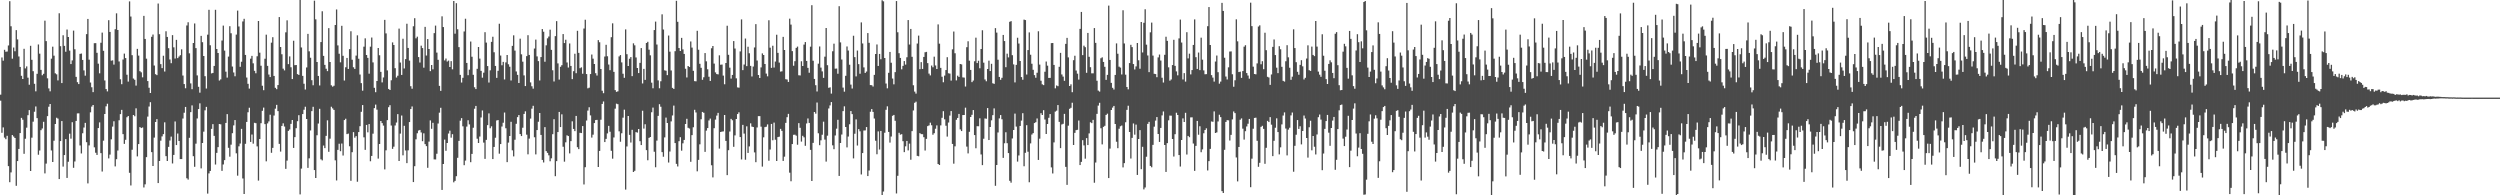 <?xml version="1.0" encoding="UTF-8"?>
<svg xmlns="http://www.w3.org/2000/svg" width="1920" height="150">
  <path d="M0 72.719h1v4.574H0zM1 44.146h1v57.820H1zM2 46.592h1v51.275H2zM3 38.257h1v67.443H3zM4 39.732h1v67.175H4zM5 39.570h1v64.746H5zM6 34.916h1v92.688H6zM7 0.927h1v138.987H7zM8 20.194h1v112.189H8zM9 45.075h1v58.647H9zM10 36.496h1v68.377H10zM11 39.361h1v66.643H11zM12 23.138h1v119.569H12zM13 30.264h1v93.437H13zM14 43.378h1v71.026H14zM15 51.428h1v50.764H15zM16 58.214h1v32.315H16zM17 60.686h1v31.260H17zM18 37.463h1v80.664H18zM19 52.511h1v54.052H19zM20 50.979h1v47.091H20zM21 59.668h1v28.787H21zM22 65.078h1v19.518H22zM23 35.172h1v96.141H23zM24 45.932h1v59.803H24zM25 54.665h1v38.764H25zM26 64.373h1v21.462H26zM27 70.167h1v11.596H27zM28 56.674h1v34.032H28zM29 34.155h1v84.705H29zM30 41.234h1v74.398H30zM31 53.644h1v46.363H31zM32 57.813h1v40.853H32zM33 56.704h1v36.821H33zM34 15.852h1v117.298H34zM35 31.600h1v94.029H35zM36 60.183h1v28.998H36zM37 67.888h1v14.097H37zM38 70.135h1v9.716H38zM39 45.071h1v70.464H39zM40 35.851h1v88.558H40zM41 42.759h1v65.327H41zM42 56.306h1v38.914H42zM43 57.079h1v33.354H43zM44 61.748h1v29.325H44zM45 10.207h1v127.339H45zM46 35.485h1v72.860H46zM47 63.777h1v29.212H47zM48 27.104h1v100.858H48zM49 35.231h1v83.860H49zM50 39.724h1v67.118H50zM51 22.659h1v113.977H51zM52 28.392h1v95.841H52zM53 38.849h1v63.811H53zM54 49.179h1v57.317H54zM55 46.364h1v47.510H55zM56 23.488h1v105.385H56zM57 37.854h1v86.144H57zM58 59.017h1v33.855H58zM59 63.106h1v24.010H59zM60 64.567h1v22.467H60zM61 41.375h1v70.344H61zM62 41.122h1v76.732H62zM63 46.027h1v56.304H63zM64 54.091h1v43.842H64zM65 58.131h1v36.214H65zM66 26.215h1v82.986H66zM67 14.545h1v126.293H67zM68 45.850h1v65.821H68zM69 63.384h1v22.877H69zM70 67.031h1v14.827H70zM71 70.781h1v9.878H71zM72 33.181h1v79.979H72zM73 33.101h1v84.203H73zM74 40.551h1v78.432H74zM75 48.895h1v49.481H75zM76 56.341h1v37.669H76zM77 32.798h1v84.797H77zM78 25.044h1v106.683H78zM79 39.032h1v69.005H79zM80 61.799h1v25.754H80zM81 68.387h1v13.288H81zM82 70.203h1v9.488H82zM83 15.534h1v106.135H83zM84 24.530h1v94.209H84zM85 46.607h1v60.383H85zM86 46.356h1v50.878H86zM87 49.612h1v43.536H87zM88 22.415h1v105.359H88zM89 10.221h1v112.062H89zM90 23.054h1v92.539H90zM91 47.223h1v45.149H91zM92 60.859h1v26.815H92zM93 64.645h1v19.735H93zM94 45.708h1v57.306H94zM95 41.183h1v69.319H95zM96 44.572h1v62.786H96zM97 57.381h1v32.682H97zM98 62.653h1v26.431H98zM99 1.087h1v131.609H99zM100 12.707h1v129.729H100zM101 42.395h1v72.606H101zM102 60.307h1v28.016H102zM103 61.266h1v28.024H103zM104 65.737h1v17.449H104zM105 37.534h1v82.598H105zM106 42.720h1v67.916H106zM107 54.665h1v42.933H107zM108 55.547h1v42.807H108zM109 59.380h1v38.530H109zM110 12.187h1v131.785H110zM111 29.906h1v111.657H111zM112 45.073h1v75.606H112zM113 62.283h1v27.289H113zM114 67.360h1v14.433H114zM115 71.401h1v7.075H115zM116 28.243h1v88.586H116zM117 26.529h1v100.946H117zM118 50.310h1v55.364H118zM119 56.988h1v36.715H119zM120 57.716h1v33.801H120zM121 2.728h1v137.876H121zM122 26.267h1v97.380H122zM123 49.240h1v58.775H123zM124 52.328h1v52.411H124zM125 42.783h1v60.221H125zM126 54.921h1v39.049H126zM127 23.993h1v95.928H127zM128 28.368h1v95.300H128zM129 37.009h1v75.781H129zM130 45.676h1v62.260H130zM131 48.543h1v56.364H131zM132 26.990h1v98.565H132zM133 36.363h1v82.610H133zM134 44.979h1v48.298H134zM135 30.609h1v80.807H135zM136 44.661h1v57.917H136zM137 43.428h1v64.864H137zM138 42.402h1v79.778H138zM139 37.906h1v84.260H139zM140 57.991h1v33.066H140zM141 64.579h1v21.979H141zM142 67.779h1v14.362H142zM143 19.565h1v117.350H143zM144 17.080h1v120.854H144zM145 40.966h1v64.856H145zM146 64.073h1v22.068H146zM147 68.518h1v12.415H147zM148 33.035h1v86.905H148zM149 18.039h1v110.060H149zM150 36.974h1v73.351H150zM151 57.886h1v33.091H151zM152 66.667h1v17.112H152zM153 71.167h1v8.169H153zM154 27.526h1v101.821H154zM155 32.392h1v77.419H155zM156 42.986h1v58.157H156zM157 58.537h1v26.191H157zM158 68.016h1v14.055H158zM159 26.620h1v122.074H159zM160 7.548h1v125.613H160zM161 34.777h1v96.511H161zM162 56.390h1v42.580H162zM163 56.016h1v39.321H163zM164 50.649h1v53.699H164zM165 7.528h1v118.818H165zM166 37.629h1v79.774H166zM167 40.704h1v72.291H167zM168 61.854h1v33.378H168zM169 60.956h1v34.529H169zM170 31.115h1v100.093H170zM171 19.664h1v106.660H171zM172 38.870h1v84.087H172zM173 55.064h1v39.334H173zM174 59.615h1v28.016H174zM175 43.464h1v70.022H175zM176 20.140h1v100.182H176zM177 25.556h1v85.530H177zM178 51.091h1v51.190H178zM179 55.673h1v40.617H179zM180 58.564h1v33.666H180zM181 26.582h1v91.177H181zM182 8.164h1v126.734H182zM183 20.301h1v92.095H183zM184 51.292h1v58.917H184zM185 47.410h1v51.576H185zM186 16.500h1v120.570H186zM187 14.459h1v134.537H187zM188 42.188h1v68.274H188zM189 59.555h1v34.089H189zM190 64.351h1v21.877H190zM191 68.048h1v14.677H191zM192 45.047h1v63.941H192zM193 42.888h1v60.443H193zM194 48.647h1v61.670H194zM195 54.355h1v39.940H195zM196 56.269h1v38.344H196zM197 43.193h1v69.237H197zM198 16.148h1v122.567H198zM199 40.462h1v66.280H199zM200 50.460h1v44.170H200zM201 65.848h1v19.243H201zM202 69.288h1v13.354H202zM203 45.109h1v50.215H203zM204 26.607h1v97.297H204zM205 50.588h1v44.159H205zM206 57.240h1v36.015H206zM207 59.189h1v28.908H207zM208 32.765h1v84.596H208zM209 28.544h1v84.994H209zM210 58.324h1v30.412H210zM211 67.429h1v16.040H211zM212 68.517h1v12.036H212zM213 65.328h1v20.008H213zM214 13.084h1v97.385H214zM215 36.117h1v80.298H215zM216 41.684h1v55.009H216zM217 52.751h1v41.952H217zM218 54.063h1v43.129H218zM219 24.852h1v104.861H219zM220 15.600h1v107.726H220zM221 49.230h1v51.261H221zM222 43.338h1v56.099H222zM223 51.672h1v43.454H223zM224 60.747h1v31.433H224zM225 31.292h1v82.329H225zM226 50.088h1v55.242H226zM227 49.944h1v48.525H227zM228 56.945h1v36.118H228zM229 57.567h1v30.927H229zM230 -1.314h1v150.614H230zM231 36.459h1v93.040H231zM232 58.275h1v29.351H232zM233 64.296h1v19.960H233zM234 68.782h1v13.166H234zM235 51.828h1v39.585H235zM236 26.018h1v102.909H236zM237 39.447h1v82.161H237zM238 44.345h1v55.832H238zM239 61.604h1v23.734H239zM240 65.480h1v16.545H240zM241 0.528h1v130.106H241zM242 14.868h1v121.831H242zM243 47.633h1v56.235H243zM244 58.326h1v36.557H244zM245 65.654h1v17.880H245zM246 32.330h1v90.038H246zM247 8.638h1v114.553H247zM248 42.887h1v68.902H248zM249 49.793h1v63.952H249zM250 52.807h1v51.551H250zM251 54.624h1v37.804H251zM252 21.591h1v94.970H252zM253 47.625h1v58.881H253zM254 65.513h1v16.474H254zM255 66.575h1v16.670H255zM256 65.865h1v18.578H256zM257 19.208h1v103.910H257zM258 7.289h1v131.317H258zM259 34.859h1v80.231H259zM260 41.251h1v69.162H260zM261 47.882h1v68.246H261zM262 19.792h1v90.460H262zM263 42.853h1v76.596H263zM264 61.837h1v30.371H264zM265 51.638h1v39.552H265zM266 44.516h1v58.490H266zM267 52.939h1v49.665H267zM268 37.715h1v74.606H268zM269 24.014h1v114.848H269zM270 45.887h1v70.986H270zM271 51.662h1v49.835H271zM272 52.954h1v52.799H272zM273 42.707h1v61.820H273zM274 27.127h1v112.455H274zM275 45.104h1v56.327H275zM276 57.250h1v39.679H276zM277 63.846h1v22.011H277zM278 69.648h1v11.057H278zM279 35.839h1v69.616H279zM280 29.416h1v85.674H280zM281 42.233h1v53.736H281zM282 44.426h1v57.205H282zM283 56.586h1v38.700H283zM284 35.865h1v87.970H284zM285 28.822h1v90.921H285zM286 47.919h1v54.715H286zM287 67.406h1v15.648H287zM288 70.820h1v9.521H288zM289 62.228h1v22.012H289zM290 36.880h1v84.950H290zM291 42.457h1v68.152H291zM292 55.213h1v37.703H292zM293 63.305h1v31.245H293zM294 59.501h1v36.980H294zM295 15.247h1v114.871H295zM296 25.629h1v89.809H296zM297 54.064h1v38.205H297zM298 68.317h1v13.997H298zM299 69.104h1v11.682H299zM300 61.643h1v34.765H300zM301 32.575h1v81.744H301zM302 34.554h1v78.079H302zM303 52.359h1v43.993H303zM304 59.547h1v34.571H304zM305 58.150h1v29.513H305zM306 21.972h1v101.687H306zM307 48.005h1v54.583H307zM308 57.535h1v31.208H308zM309 29.738h1v89.540H309zM310 52.574h1v44.057H310zM311 45.405h1v70.170H311zM312 18.217h1v107.058H312zM313 36.793h1v78.687H313zM314 46.536h1v47.195H314zM315 66.210h1v17.562H315zM316 68.148h1v13.635H316zM317 20.196h1v119.619H317zM318 13.990h1v113.637H318zM319 29.420h1v77.606H319zM320 28.184h1v74.187H320zM321 43.845h1v56.396H321zM322 48.041h1v51.738H322zM323 35.094h1v66.654H323zM324 36.895h1v71.527H324zM325 51.957h1v50.461H325zM326 20.630h1v90.071H326zM327 42.631h1v69.580H327zM328 30.016h1v98.862H328zM329 37.656h1v71.087H329zM330 54.648h1v37.823H330zM331 49.939h1v49.005H331zM332 53.249h1v41.079H332zM333 25.455h1v96.943H333zM334 19.640h1v102.836H334zM335 40.420h1v77.644H335zM336 45.920h1v48.956H336zM337 65.933h1v20.610H337zM338 69.808h1v12.958H338zM339 12.518h1v133.329H339zM340 20.803h1v105.147H340zM341 46.403h1v60.788H341zM342 44.972h1v70.850H342zM343 47.240h1v62.604H343zM344 46.550h1v56.013H344zM345 51.468h1v48.875H345zM346 46.967h1v58.740H346zM347 53.229h1v49.822H347zM348 0.789h1v139.222H348zM349 25.850h1v113.055H349zM350 2.440h1v132.895H350zM351 22.454h1v98.756H351zM352 36.197h1v71.983H352zM353 57.502h1v35.195H353zM354 63.410h1v27.339H354zM355 59.727h1v37.310H355zM356 24.160h1v102.722H356zM357 14.368h1v108.960H357zM358 48.308h1v48.937H358zM359 57.771h1v34.597H359zM360 53.521h1v42.007H360zM361 31.908h1v92.660H361zM362 43.568h1v74.627H362zM363 57.433h1v40.643H363zM364 67.033h1v16.460H364zM365 68.379h1v12.961H365zM366 52.832h1v53.702H366zM367 36.088h1v73.727H367zM368 45.026h1v59.838H368zM369 54.427h1v35.777H369zM370 59.661h1v25.159H370zM371 55.787h1v53.732H371zM372 24.715h1v97.282H372zM373 32.723h1v74.674H373zM374 50.759h1v45.342H374zM375 63.410h1v23.674H375zM376 54.023h1v44.500H376zM377 32.175h1v64.836H377zM378 28.187h1v93.951H378zM379 40.135h1v72.712H379zM380 50.629h1v55.176H380zM381 59.791h1v32.708H381zM382 54.381h1v37.831H382zM383 18.234h1v99.764H383zM384 42.624h1v68.002H384zM385 50.147h1v47.037H385zM386 47.515h1v46.751H386zM387 61.039h1v25.394H387zM388 47.907h1v50.597H388zM389 42.248h1v82.291H389zM390 49.349h1v60.171H390zM391 51.253h1v53.175H391zM392 61.786h1v31.781H392zM393 35.231h1v80.210H393zM394 27.156h1v92.961H394zM395 38.873h1v68.462H395zM396 54.869h1v40.199H396zM397 57.479h1v32.457H397zM398 63.744h1v24.629H398zM399 29.702h1v73.246H399zM400 41.735h1v62.745H400zM401 47.347h1v50.770H401zM402 57.881h1v29.596H402zM403 66.088h1v19.432H403zM404 43.098h1v60.309H404zM405 27.028h1v91.498H405zM406 42.198h1v64.239H406zM407 63.290h1v27.793H407zM408 66.249h1v17.231H408zM409 68.098h1v13.140H409zM410 37.267h1v68.157H410zM411 30.397h1v88.162H411zM412 43.306h1v56.561H412zM413 46.925h1v46.544H413zM414 61.799h1v24.978H414zM415 43.803h1v59.838H415zM416 22.323h1v100.508H416zM417 24.378h1v100.370H417zM418 47.427h1v50.218H418zM419 34.806h1v81.275H419zM420 29.416h1v87.991H420zM421 28.056h1v91.225H421zM422 22.763h1v101.079H422zM423 38.302h1v83.317H423zM424 53.950h1v49.130H424zM425 62.568h1v28.970H425zM426 27.744h1v107.584H426zM427 16.222h1v107.525H427zM428 48.674h1v52.742H428zM429 61.156h1v24.808H429zM430 51.323h1v46.279H430zM431 50.076h1v37.736H431zM432 26.155h1v86.543H432zM433 33.054h1v91.123H433zM434 30.541h1v78.795H434zM435 47.951h1v56.007H435zM436 51.859h1v52.649H436zM437 33.372h1v84.431H437zM438 50.651h1v57.743H438zM439 60.769h1v32.398H439zM440 54.680h1v44.329H440zM441 41.254h1v59.469H441zM442 56.205h1v32.816H442zM443 23.664h1v89.400H443zM444 40.613h1v73.931H444zM445 52.378h1v49.596H445zM446 51.734h1v50.464H446zM447 56.644h1v40.171H447zM448 21.921h1v119.754H448zM449 15.131h1v113.263H449zM450 56.868h1v35.702H450zM451 67.814h1v17.125H451zM452 67.337h1v15.033H452zM453 56.887h1v31.752H453zM454 41.906h1v63.791H454zM455 45.036h1v58.411H455zM456 49.140h1v45.360H456zM457 56.203h1v35.991H457zM458 58.013h1v34.057H458zM459 30.830h1v97.441H459zM460 32.436h1v83.505H460zM461 52.992h1v38.947H461zM462 69.704h1v10.101H462zM463 71.601h1v6.344H463zM464 43.434h1v65.697H464zM465 34.403h1v72.238H465zM466 43.208h1v59.220H466zM467 49.584h1v47.096H467zM468 53.897h1v47.298H468zM469 28.594h1v87.232H469zM470 17.944h1v103.938H470zM471 55.193h1v50.362H471zM472 69.206h1v14.265H472zM473 70.557h1v9.072H473zM474 70.128h1v9.898H474zM475 43.326h1v57.550H475zM476 42.278h1v66.576H476zM477 47.922h1v54.408H477zM478 56.635h1v33.740H478zM479 59.734h1v24.471H479zM480 22.555h1v123.078H480zM481 41.608h1v70.898H481zM482 50.700h1v38.399H482zM483 45.123h1v58.453H483zM484 43.836h1v65.641H484zM485 58.479h1v41.190H485zM486 33.287h1v98.827H486zM487 34.812h1v96.386H487zM488 44.146h1v57.349H488zM489 52.236h1v49.600H489zM490 56.126h1v42.924H490zM491 48.265h1v60.201H491zM492 36.914h1v74.500H492zM493 64.107h1v20.913H493zM494 52.914h1v45.853H494zM495 61.343h1v34.078H495zM496 33.046h1v82.245H496zM497 32.091h1v90.992H497zM498 38.128h1v67.755H498zM499 42.503h1v62.721H499zM500 63.508h1v22.727H500zM501 67.792h1v14.827H501zM502 23.087h1v93.432H502zM503 16.566h1v111.885H503zM504 34.194h1v73.782H504zM505 61.768h1v27.203H505zM506 67.787h1v12.239H506zM507 62.391h1v19.571H507zM508 11.021h1v105.810H508zM509 22.667h1v97.686H509zM510 53.996h1v51.527H510zM511 54.345h1v35.962H511zM512 57.719h1v36.750H512zM513 27.300h1v97.506H513zM514 39.668h1v76.732H514zM515 54.141h1v39.094H515zM516 67.487h1v21.185H516zM517 68.326h1v12.768H517zM518 39.305h1v70.578H518zM519 0.596h1v125.274H519zM520 16.718h1v111.116H520zM521 36.892h1v71.561H521zM522 39.168h1v66.176H522zM523 29.064h1v86.641H523zM524 37.944h1v72.136H524zM525 41.434h1v66.012H525zM526 52.792h1v42.443H526zM527 59.484h1v31.732H527zM528 50.678h1v47.486H528zM529 51.438h1v47.271H529zM530 31.846h1v92.394H530zM531 36.571h1v67.229H531zM532 54.394h1v43.338H532zM533 62.291h1v22.026H533zM534 62.463h1v23.911H534zM535 23.660h1v107.911H535zM536 38.210h1v84.567H536zM537 49.001h1v61.837H537zM538 52.053h1v39.566H538zM539 61.279h1v24.706H539zM540 59.331h1v27.320H540zM541 40.771h1v75.863H541zM542 47.124h1v53.196H542zM543 53.172h1v45.171H543zM544 58.928h1v33.593H544zM545 62.132h1v28.966H545zM546 37.067h1v89.864H546zM547 35.326h1v100.942H547zM548 48.863h1v49.596H548zM549 55.620h1v36.220H549zM550 56.865h1v31.929H550zM551 57.115h1v29.552H551zM552 42.474h1v71.641H552zM553 49.736h1v51.630H553zM554 49.569h1v51.500H554zM555 58.080h1v42.847H555zM556 64.725h1v23.616H556zM557 48.404h1v59.836H557zM558 19.767h1v114.726H558zM559 42.096h1v73.254H559zM560 51.961h1v49.073H560zM561 60.377h1v30.905H561zM562 57.557h1v34.829H562zM563 31.551h1v81.212H563zM564 37.252h1v66.717H564zM565 60.164h1v31.218H565zM566 67.130h1v20.454H566zM567 67.310h1v18.978H567zM568 39.463h1v65.791H568zM569 14.923h1v107.540H569zM570 53.839h1v42.069H570zM571 49.575h1v53.047H571zM572 29.620h1v93.041H572zM573 50.765h1v46.274H573zM574 35.870h1v81.577H574zM575 40.929h1v71.509H575zM576 50.598h1v44.105H576zM577 58.708h1v38.515H577zM578 51.122h1v46.423H578zM579 36.448h1v80.588H579zM580 18.535h1v106.038H580zM581 46.509h1v51.405H581zM582 57.610h1v31.573H582zM583 59.888h1v29.290H583zM584 51.749h1v45.511H584zM585 40.985h1v86.962H585zM586 42.219h1v63.267H586zM587 49.144h1v48.480H587zM588 56.543h1v40.773H588zM589 58.613h1v36.914H589zM590 15.540h1v107.896H590zM591 36.588h1v78.257H591zM592 52.108h1v43.087H592zM593 35.145h1v72.564H593zM594 51.840h1v42.297H594zM595 47.256h1v60.060H595zM596 26.682h1v96.948H596zM597 40.587h1v64.671H597zM598 48.068h1v56.901H598zM599 54.982h1v43.987H599zM600 54.764h1v45.718H600zM601 28.319h1v95.268H601zM602 38.386h1v81.920H602zM603 60.832h1v33.516H603zM604 61.072h1v28.943H604zM605 62.912h1v24.548H605zM606 14.349h1v118.238H606zM607 18.882h1v120.340H607zM608 39.251h1v71.402H608zM609 50.496h1v53.017H609zM610 46.984h1v56.458H610zM611 36.782h1v67.425H611zM612 35.815h1v75.366H612zM613 57.805h1v36.768H613zM614 57.944h1v40.187H614zM615 47.076h1v61.692H615zM616 50.710h1v53.604H616zM617 34.265h1v71.213H617zM618 32.293h1v79.694H618zM619 46.811h1v48.012H619zM620 52.141h1v38.826H620zM621 55.873h1v38.542H621zM622 35.822h1v79.277H622zM623 3.973h1v135.041H623zM624 46.634h1v63.071H624zM625 60.630h1v25.396H625zM626 65.449h1v21.844H626zM627 70.254h1v8.487H627zM628 48.884h1v53.489H628zM629 35.685h1v75.809H629zM630 51.930h1v55.866H630zM631 54.858h1v48.618H631zM632 59.811h1v33.652H632zM633 43.509h1v63.687H633zM634 21.529h1v102.605H634zM635 50.052h1v54.132H635zM636 67.445h1v15.878H636zM637 67.078h1v13.890H637zM638 71.901h1v6.489H638zM639 39.357h1v72.249H639zM640 33.513h1v81.076H640zM641 52.737h1v51.296H641zM642 52.653h1v46.177H642zM643 56.626h1v35.377H643zM644 4.745h1v130.357H644zM645 32.576h1v77.260H645zM646 45.707h1v57.596H646zM647 67.289h1v18.051H647zM648 70.381h1v11.295H648zM649 58.222h1v39.299H649zM650 35.691h1v77.517H650zM651 38.832h1v66.036H651zM652 49.727h1v45.722H652zM653 64.981h1v20.296H653zM654 67.973h1v19.699H654zM655 27.465h1v94.209H655zM656 43.896h1v58.791H656zM657 58.649h1v33.025H657zM658 38.835h1v72.923H658zM659 49.232h1v49.957H659zM660 56.603h1v44.247H660zM661 17.215h1v116.781H661zM662 33.359h1v84.192H662zM663 51.784h1v48.490H663zM664 56.030h1v44.101H664zM665 54.962h1v42.614H665zM666 25.390h1v109.851H666zM667 32.882h1v98.072H667zM668 65.335h1v20.480H668zM669 65.446h1v18.302H669zM670 66.461h1v19.478H670zM671 57.491h1v33.519H671zM672 41.481h1v66.602H672zM673 34.174h1v84.283H673zM674 50.625h1v50.309H674zM675 41.428h1v73.395H675zM676 45.530h1v55.032H676zM677 0.210h1v150.101H677zM678 1.025h1v146.049H678zM679 44.548h1v57.381H679zM680 64.149h1v20.202H680zM681 67.863h1v13.807H681zM682 55.896h1v45.446H682zM683 39.876h1v69.649H683zM684 48.174h1v56.703H684zM685 60.317h1v28.608H685zM686 64.785h1v23.466H686zM687 55.393h1v37.384H687zM688 0.812h1v147.747H688zM689 24.767h1v110.224H689zM690 40.870h1v61.112H690zM691 44.501h1v58.903H691zM692 53.249h1v49.803H692zM693 50.562h1v57.856H693zM694 46.922h1v69.917H694zM695 49.605h1v62.791H695zM696 43.962h1v64.252H696zM697 15.397h1v100.111H697zM698 34.225h1v76.055H698zM699 22.203h1v100.471H699zM700 43.621h1v57.102H700zM701 65.490h1v19.354H701zM702 70.355h1v8.616H702zM703 71.863h1v6.207H703zM704 33.413h1v86.306H704zM705 27.364h1v92.649H705zM706 53.166h1v49.089H706zM707 47.731h1v55.284H707zM708 52.952h1v50.126H708zM709 43.746h1v61.602H709zM710 40.135h1v75.451H710zM711 39.839h1v66.827H711zM712 48.471h1v48.379H712zM713 56.516h1v39.800H713zM714 57.906h1v36.322H714zM715 50.313h1v45.869H715zM716 51.655h1v51.840H716zM717 43.505h1v58.798H717zM718 50.296h1v48.564H718zM719 52.994h1v43.297H719zM720 18.742h1v107.190H720zM721 33.516h1v93.190H721zM722 52.136h1v44.153H722zM723 58.916h1v31.555H723zM724 63.165h1v22.247H724zM725 58.052h1v33.601H725zM726 53.797h1v42.748H726zM727 43.934h1v60.988H727zM728 56.290h1v37.836H728zM729 56.506h1v32.292H729zM730 61.901h1v23.373H730zM731 37.880h1v72.667H731zM732 24.196h1v101.479H732zM733 40.933h1v71.474H733zM734 61.767h1v30.254H734zM735 58.094h1v32.497H735zM736 59.066h1v28.425H736zM737 49.153h1v50.202H737zM738 49.441h1v51.201H738zM739 59.422h1v28.935H739zM740 59.623h1v28.707H740zM741 66.443h1v16.233H741zM742 36.253h1v76.318H742zM743 31.698h1v86.095H743zM744 46.609h1v54.637H744zM745 53.698h1v36.162H745zM746 63.093h1v25.077H746zM747 61.866h1v22.652H747zM748 47.028h1v56.701H748zM749 28.924h1v84.946H749zM750 48.441h1v48.465H750zM751 46.631h1v50.342H751zM752 52.420h1v38.478H752zM753 37.632h1v81.012H753zM754 23.238h1v103.561H754zM755 48.146h1v58.425H755zM756 61.049h1v29.947H756zM757 62.428h1v28.757H757zM758 53.005h1v30.011H758zM759 46.615h1v60.931H759zM760 54.569h1v42.961H760zM761 48.982h1v43.444H761zM762 63.931h1v24.517H762zM763 64.431h1v18.843H763zM764 21.596h1v121.121H764zM765 25.034h1v101.669H765zM766 45.857h1v55.891H766zM767 59.093h1v31.849H767zM768 61.297h1v27.082H768zM769 59.766h1v31.836H769zM770 26.854h1v94.364H770zM771 31.533h1v78.472H771zM772 51.629h1v49.937H772zM773 41.211h1v68.772H773zM774 44.082h1v73.477H774zM775 16.749h1v122.104H775zM776 16.218h1v124.076H776zM777 42.403h1v63.959H777zM778 49.473h1v50.378H778zM779 63.292h1v23.943H779zM780 49.826h1v47.381H780zM781 29.001h1v95.090H781zM782 33.423h1v85.981H782zM783 46.865h1v49.859H783zM784 59.176h1v33.430H784zM785 61.257h1v25.656H785zM786 15.071h1v112.613H786zM787 15.408h1v101.942H787zM788 57.234h1v38.933H788zM789 38.443h1v78.114H789zM790 24.902h1v115.091H790zM791 42.014h1v68.132H791zM792 48.923h1v54.422H792zM793 53.614h1v48.637H793zM794 57.714h1v36.785H794zM795 59.689h1v34.142H795zM796 55.871h1v35.107H796zM797 24.017h1v98.813H797zM798 49.633h1v56.886H798zM799 61.979h1v24.952H799zM800 64.777h1v23.565H800zM801 65.393h1v19.230H801zM802 55.115h1v36.689H802zM803 47.280h1v55.637H803zM804 50.416h1v44.831H804zM805 59.851h1v30.611H805zM806 59.782h1v27.799H806zM807 33.134h1v95.442H807zM808 33.030h1v100.180H808zM809 49.849h1v59.508H809zM810 67.828h1v17.903H810zM811 65.635h1v19.352H811zM812 66.191h1v14.513H812zM813 51.280h1v42.303H813zM814 40.616h1v73.134H814zM815 57.165h1v38.405H815zM816 58.808h1v36.282H816zM817 62.049h1v25.399H817zM818 33.693h1v94.436H818zM819 29.097h1v112.878H819zM820 44.106h1v52.400H820zM821 66.037h1v17.522H821zM822 64.790h1v18.014H822zM823 70.811h1v8.076H823zM824 46.215h1v65.158H824zM825 42.792h1v59.253H825zM826 54.185h1v45.758H826zM827 56.578h1v43.097H827zM828 61.128h1v31.464H828zM829 22.148h1v104.603H829zM830 9.181h1v115.125H830zM831 42.319h1v65.367H831zM832 35.070h1v76.615H832zM833 36.245h1v85.589H833zM834 55.933h1v50.150H834zM835 25.270h1v86.147H835zM836 43.645h1v58.787H836zM837 51.594h1v42.316H837zM838 56.299h1v38.289H838zM839 56.300h1v35.751H839zM840 21.551h1v118.791H840zM841 32.907h1v91.918H841zM842 62.021h1v25.451H842zM843 69.607h1v11.472H843zM844 70.372h1v8.580H844zM845 44.731h1v53.792H845zM846 44.025h1v66.878H846zM847 47.564h1v49.893H847zM848 51.312h1v45.317H848zM849 61.319h1v26.963H849zM850 57.482h1v29.790H850zM851 4.314h1v132.429H851zM852 46.014h1v68.102H852zM853 63.667h1v20.798H853zM854 67.441h1v15.222H854zM855 68.785h1v12.552H855zM856 57.562h1v37.646H856zM857 33.355h1v75.515H857zM858 41.271h1v72.530H858zM859 51.183h1v47.673H859zM860 51.929h1v45.046H860zM861 57.180h1v39.248H861zM862 7.892h1v120.673H862zM863 33.361h1v91.913H863zM864 57.338h1v36.574H864zM865 66.792h1v17.590H865zM866 68.601h1v12.590H866zM867 48.422h1v52.935H867zM868 34.432h1v87.312H868zM869 36.212h1v69.676H869zM870 49.225h1v45.615H870zM871 53.361h1v50.066H871zM872 51.003h1v44.693H872zM873 33.006h1v101.357H873zM874 46.297h1v60.479H874zM875 52.782h1v47.151H875zM876 16.902h1v113.066H876zM877 40.270h1v72.450H877zM878 17.518h1v127.932H878zM879 7.096h1v136.870H879zM880 34.292h1v86.077H880zM881 42.591h1v52.537H881zM882 55.404h1v38.191H882zM883 24.832h1v102.592H883zM884 17.368h1v111.118H884zM885 42.713h1v68.527H885zM886 56.670h1v40.617H886zM887 56.888h1v35.754H887zM888 59.282h1v30.600H888zM889 44.092h1v58.811H889zM890 41.876h1v67.123H890zM891 46.507h1v51.739H891zM892 59.696h1v28.950H892zM893 63.407h1v22.221H893zM894 42.068h1v69.283H894zM895 28.220h1v103.847H895zM896 31.370h1v78.567H896zM897 51.729h1v40.683H897zM898 61.948h1v26.836H898zM899 61.010h1v27.816H899zM900 49.972h1v56.761H900zM901 30.552h1v89.651H901zM902 50.582h1v52.501H902zM903 54.836h1v31.727H903zM904 57.870h1v30.435H904zM905 29.509h1v89.591H905zM906 15.033h1v112.890H906zM907 32.644h1v74.868H907zM908 61.030h1v29.888H908zM909 56.171h1v37.549H909zM910 62.692h1v23.937H910zM911 24.721h1v93.975H911zM912 44.865h1v59.532H912zM913 41.213h1v64.156H913zM914 57.122h1v33.062H914zM915 53.803h1v36.308H915zM916 34.533h1v75.701H916zM917 14.911h1v116.298H917zM918 43.944h1v68.100H918zM919 52.955h1v39.934H919zM920 40.324h1v63.141H920zM921 53.864h1v43.087H921zM922 28.934h1v87.980H922zM923 45.828h1v68.903H923zM924 54.042h1v48.299H924zM925 57.047h1v42.772H925zM926 56.925h1v41.633H926zM927 20.115h1v110.780H927zM928 5.417h1v118.325H928zM929 34.556h1v79.750H929zM930 57.682h1v35.613H930zM931 59.588h1v33.946H931zM932 62.655h1v22.909H932zM933 47.277h1v54.890H933zM934 42.647h1v59.043H934zM935 55.456h1v37.827H935zM936 64.268h1v23.859H936zM937 62.693h1v27.245H937zM938 2.179h1v144.591H938zM939 8.407h1v139.837H939zM940 44.332h1v70.729H940zM941 58.799h1v34.840H941zM942 61.035h1v31.224H942zM943 51.710h1v40.698H943zM944 39.552h1v68.365H944zM945 39.477h1v64.086H945zM946 57.061h1v34.613H946zM947 66.623h1v18.975H947zM948 61.666h1v25.205H948zM949 14.837h1v106.109H949zM950 31.739h1v107.586H950zM951 55.325h1v57.545H951zM952 55.037h1v36.899H952zM953 59.815h1v31.114H953zM954 54.584h1v44.238H954zM955 35.839h1v71.380H955zM956 34.692h1v66.064H956zM957 56.096h1v41.037H957zM958 57.987h1v37.052H958zM959 60.399h1v30.918H959zM960 2.060h1v141.715H960zM961 20.064h1v101.805H961zM962 51.189h1v47.664H962zM963 56.828h1v33.757H963zM964 57.082h1v33.267H964zM965 48.705h1v59.422H965zM966 20.395h1v107.724H966zM967 19.461h1v105.581H967zM968 49.369h1v48.070H968zM969 46.990h1v49.646H969zM970 53.122h1v45.873H970zM971 25.160h1v100.646H971zM972 38.543h1v74.954H972zM973 58.967h1v33.857H973zM974 59.469h1v34.262H974zM975 65.168h1v24.765H975zM976 57.190h1v38.564H976zM977 35.976h1v83.909H977zM978 30.322h1v77.811H978zM979 42.301h1v55.782H979zM980 51.981h1v38.898H980zM981 56.159h1v45.247H981zM982 35.496h1v83.067H982zM983 37.855h1v75.281H983zM984 51.283h1v44.232H984zM985 62.106h1v26.645H985zM986 62.653h1v23.673H986zM987 47.069h1v51.621H987zM988 34.710h1v84.629H988zM989 44.037h1v55.507H989zM990 52.023h1v46.058H990zM991 61.310h1v27.316H991zM992 58.875h1v27.564H992zM993 22.502h1v109.385H993zM994 36.936h1v75.015H994zM995 47.777h1v55.693H995zM996 55.134h1v37.085H996zM997 57.394h1v41.638H997zM998 49.795h1v47.179H998zM999 46.211h1v64.673H999zM1000 50.926h1v49.682H1000zM1001 61.035h1v27.701H1001zM1002 59.769h1v31.267H1002zM1003 44.944h1v61.045H1003zM1004 34.804h1v86.248H1004zM1005 53.914h1v43.823H1005zM1006 54.456h1v38.247H1006zM1007 35.785h1v79.693H1007zM1008 42.188h1v62.235H1008zM1009 43.100h1v69.614H1009zM1010 16.134h1v102.477H1010zM1011 35.809h1v67.443H1011zM1012 55.010h1v34.992H1012zM1013 57.341h1v30.596H1013zM1014 59.002h1v32.827H1014zM1015 26.320h1v104.384H1015zM1016 42.806h1v75.113H1016zM1017 54.328h1v44.646H1017zM1018 60.752h1v32.247H1018zM1019 64.534h1v23.724H1019zM1020 49.099h1v52.786H1020zM1021 46.349h1v65.617H1021zM1022 47.852h1v50.434H1022zM1023 56.016h1v36.594H1023zM1024 60.038h1v29.769H1024zM1025 25.907h1v104.511H1025zM1026 24.667h1v98.083H1026zM1027 50.066h1v49.033H1027zM1028 65.446h1v19.302H1028zM1029 69.326h1v11.368H1029zM1030 69.100h1v11.166H1030zM1031 39.676h1v66.781H1031zM1032 33.644h1v78.523H1032zM1033 35.605h1v69.399H1033zM1034 52.110h1v47.357H1034zM1035 60.416h1v28.542H1035zM1036 23.749h1v104.597H1036zM1037 29.868h1v85.827H1037zM1038 57.877h1v34.268H1038zM1039 66.157h1v17.239H1039zM1040 68.123h1v11.257H1040zM1041 38.742h1v63.791H1041zM1042 26.241h1v93.795H1042zM1043 32.407h1v80.955H1043zM1044 47.600h1v54.697H1044zM1045 31.727h1v82.700H1045zM1046 37.141h1v80.989H1046zM1047 1.550h1v147.983H1047zM1048 0.778h1v148.594H1048zM1049 23.308h1v114.665H1049zM1050 51.897h1v50.854H1050zM1051 59.160h1v34.003H1051zM1052 55.007h1v32.890H1052zM1053 39.997h1v68.872H1053zM1054 34.880h1v75.715H1054zM1055 53.612h1v37.531H1055zM1056 63.932h1v24.596H1056zM1057 60.279h1v30.588H1057zM1058 17.156h1v119.454H1058zM1059 26.069h1v97.783H1059zM1060 54.973h1v37.002H1060zM1061 65.570h1v19.784H1061zM1062 67.124h1v15.097H1062zM1063 68.564h1v12.785H1063zM1064 50.842h1v47.627H1064zM1065 44.692h1v58.976H1065zM1066 54.187h1v42.503H1066zM1067 59.899h1v32.497H1067zM1068 63.535h1v24.857H1068zM1069 23.966h1v108.291H1069zM1070 32.715h1v97.880H1070zM1071 43.371h1v57.383H1071zM1072 65.552h1v19.571H1072zM1073 68.241h1v16.400H1073zM1074 61.791h1v27.894H1074zM1075 40.359h1v66.613H1075zM1076 42.777h1v64.877H1076zM1077 51.810h1v50.105H1077zM1078 62.417h1v28.119H1078zM1079 65.946h1v19.712H1079zM1080 2.266h1v145.018H1080zM1081 38.663h1v77.447H1081zM1082 64.159h1v21.244H1082zM1083 67.069h1v17.051H1083zM1084 69.724h1v10.814H1084zM1085 38.041h1v63.174H1085zM1086 36.104h1v80.200H1086zM1087 43.071h1v59.903H1087zM1088 59.491h1v31.016H1088zM1089 56.799h1v32.145H1089zM1090 45.657h1v60.065H1090zM1091 18.965h1v119.694H1091zM1092 42.109h1v54.052H1092zM1093 60.392h1v24.617H1093zM1094 50.320h1v55.344H1094zM1095 47.573h1v54.121H1095zM1096 44.631h1v60.305H1096zM1097 45.153h1v62.164H1097zM1098 51.283h1v45.931H1098zM1099 59.146h1v33.409H1099zM1100 63.025h1v24.897H1100zM1101 36.686h1v74.284H1101zM1102 16.376h1v107.708H1102zM1103 49.181h1v68.321H1103zM1104 57.417h1v42.412H1104zM1105 60.785h1v28.668H1105zM1106 54.184h1v33.351H1106zM1107 30.962h1v85.755H1107zM1108 38.533h1v74.223H1108zM1109 46.800h1v51.087H1109zM1110 64.019h1v26.438H1110zM1111 64.115h1v19.531H1111zM1112 15.914h1v116.700H1112zM1113 13.846h1v117.398H1113zM1114 33.777h1v67.406H1114zM1115 58.068h1v28.397H1115zM1116 69.318h1v12.307H1116zM1117 69.936h1v9.960H1117zM1118 2.515h1v146.685H1118zM1119 31.097h1v90.748H1119zM1120 39.735h1v69.284H1120zM1121 64.802h1v21.694H1121zM1122 62.412h1v25.051H1122zM1123 29.760h1v92.577H1123zM1124 26.504h1v99.316H1124zM1125 44.608h1v57.138H1125zM1126 57.001h1v32.350H1126zM1127 62.640h1v23.985H1127zM1128 64.770h1v21.771H1128zM1129 25.315h1v103.008H1129zM1130 26.588h1v96.927H1130zM1131 49.510h1v50.578H1131zM1132 57.873h1v33.606H1132zM1133 44.036h1v62.163H1133zM1134 35.543h1v81.679H1134zM1135 15.400h1v120.005H1135zM1136 45.632h1v62.992H1136zM1137 61.716h1v26.004H1137zM1138 58.277h1v29.508H1138zM1139 61.381h1v28.654H1139zM1140 38.864h1v74.635H1140zM1141 49.613h1v53.447H1141zM1142 53.433h1v41.285H1142zM1143 58.343h1v29.118H1143zM1144 58.314h1v34.023H1144zM1145 6.258h1v144.852H1145zM1146 14.087h1v125.155H1146zM1147 45.041h1v60.763H1147zM1148 59.133h1v34.261H1148zM1149 62.771h1v24.418H1149zM1150 59.552h1v31.718H1150zM1151 43.551h1v62.127H1151zM1152 50.357h1v51.260H1152zM1153 55.276h1v31.821H1153zM1154 57.167h1v33.276H1154zM1155 55.749h1v34.836H1155zM1156 22.733h1v112.738H1156zM1157 38.108h1v80.668H1157zM1158 49.717h1v42.282H1158zM1159 66.846h1v15.674H1159zM1160 70.386h1v10.458H1160zM1161 61.139h1v28.903H1161zM1162 44.409h1v65.022H1162zM1163 48.411h1v51.999H1163zM1164 56.489h1v40.124H1164zM1165 60.181h1v32.683H1165zM1166 62.860h1v23.252H1166zM1167 26.604h1v107.641H1167zM1168 36.594h1v80.435H1168zM1169 63.010h1v23.379H1169zM1170 68.140h1v13.016H1170zM1171 71.310h1v8.944H1171zM1172 50.354h1v44.122H1172zM1173 30.146h1v80.970H1173zM1174 35.672h1v67.523H1174zM1175 55.400h1v34.231H1175zM1176 60.428h1v32.779H1176zM1177 59.897h1v32.994H1177zM1178 14.064h1v123.979H1178zM1179 32.640h1v76.647H1179zM1180 58.552h1v29.215H1180zM1181 48.441h1v54.723H1181zM1182 48.666h1v58.353H1182zM1183 55.014h1v44.320H1183zM1184 18.207h1v97.736H1184zM1185 36.607h1v79.752H1185zM1186 48.254h1v61.181H1186zM1187 55.332h1v39.762H1187zM1188 55.417h1v42.609H1188zM1189 28.871h1v93.263H1189zM1190 48.764h1v52.868H1190zM1191 58.318h1v32.758H1191zM1192 47.918h1v62.395H1192zM1193 53.675h1v53.824H1193zM1194 37.180h1v73.642H1194zM1195 23.754h1v110.125H1195zM1196 48.030h1v46.304H1196zM1197 61.489h1v29.862H1197zM1198 64.853h1v19.593H1198zM1199 44.800h1v65.213H1199zM1200 15.362h1v103.870H1200zM1201 43.727h1v61.615H1201zM1202 55.216h1v39.736H1202zM1203 58.578h1v32.466H1203zM1204 64.119h1v21.640H1204zM1205 35.829h1v83.952H1205zM1206 41.362h1v80.308H1206zM1207 45.661h1v60.058H1207zM1208 40.286h1v60.143H1208zM1209 53.781h1v43.533H1209zM1210 44.413h1v81.157H1210zM1211 34.823h1v84.761H1211zM1212 51.159h1v42.882H1212zM1213 57.427h1v36.111H1213zM1214 45.319h1v48.834H1214zM1215 66.465h1v20.394H1215zM1216 20.837h1v102.423H1216zM1217 23.515h1v105.570H1217zM1218 45.805h1v65.237H1218zM1219 38.176h1v75.183H1219zM1220 41.023h1v66.903H1220zM1221 50.867h1v56.208H1221zM1222 38.758h1v74.784H1222zM1223 59.521h1v31.181H1223zM1224 48.261h1v49.760H1224zM1225 36.642h1v79.520H1225zM1226 55.092h1v36.940H1226zM1227 36.717h1v82.311H1227zM1228 30.690h1v79.545H1228zM1229 40.442h1v56.367H1229zM1230 48.116h1v49.614H1230zM1231 50.029h1v44.211H1231zM1232 12.334h1v130.784H1232zM1233 13.759h1v121.128H1233zM1234 46.310h1v55.522H1234zM1235 64.751h1v20.658H1235zM1236 68.903h1v12.973H1236zM1237 61.598h1v27.788H1237zM1238 44.397h1v56.486H1238zM1239 40.793h1v62.759H1239zM1240 55.259h1v47.121H1240zM1241 57.356h1v36.714H1241zM1242 54.508h1v39.270H1242zM1243 27.487h1v100.894H1243zM1244 10.297h1v118.758H1244zM1245 43.549h1v57.709H1245zM1246 66.126h1v18.857H1246zM1247 70.721h1v8.979H1247zM1248 62.795h1v24.033H1248zM1249 41.259h1v69.782H1249zM1250 43.611h1v57.952H1250zM1251 62.374h1v27.658H1251zM1252 57.327h1v35.298H1252zM1253 58.196h1v33.739H1253zM1254 2.100h1v142.183H1254zM1255 42.805h1v64.899H1255zM1256 57.458h1v30.412H1256zM1257 68.281h1v13.102H1257zM1258 69.693h1v12.189H1258zM1259 50.270h1v54.761H1259zM1260 20.810h1v95.080H1260zM1261 25.356h1v85.791H1261zM1262 53.654h1v46.552H1262zM1263 50.745h1v39.877H1263zM1264 58.199h1v29.766H1264zM1265 19.481h1v122.459H1265zM1266 46.488h1v62.858H1266zM1267 60.757h1v25.319H1267zM1268 29.276h1v85.035H1268zM1269 53.036h1v44.920H1269zM1270 43.601h1v55.692H1270zM1271 11.348h1v125.001H1271zM1272 19.264h1v95.574H1272zM1273 46.175h1v66.820H1273zM1274 61.827h1v24.514H1274zM1275 65.813h1v16.964H1275zM1276 14.999h1v133.854H1276zM1277 28.853h1v87.656H1277zM1278 38.832h1v72.909H1278zM1279 41.177h1v62.404H1279zM1280 33.341h1v66.913H1280zM1281 39.948h1v64.676H1281zM1282 40.863h1v70.358H1282zM1283 49.660h1v53.328H1283zM1284 38.873h1v77.051H1284zM1285 12.149h1v122.318H1285zM1286 25.066h1v96.369H1286zM1287 2.943h1v147.839H1287zM1288 3.223h1v145.751H1288zM1289 41.083h1v62.156H1289zM1290 47.199h1v56.703H1290zM1291 56.994h1v37.732H1291zM1292 25.870h1v96.654H1292zM1293 31.745h1v85.257H1293zM1294 42.986h1v65.814H1294zM1295 53.769h1v41.473H1295zM1296 63.732h1v23.855H1296zM1297 43.429h1v63.106H1297zM1298 3.539h1v127.544H1298zM1299 30.847h1v80.153H1299zM1300 35.579h1v69.419H1300zM1301 44.124h1v63.953H1301zM1302 46.903h1v52.818H1302zM1303 32.955h1v61.131H1303zM1304 25.807h1v88.134H1304zM1305 36.365h1v86.031H1305zM1306 21.033h1v100.781H1306zM1307 20.230h1v96.475H1307zM1308 22.725h1v102.551H1308zM1309 27.499h1v89.223H1309zM1310 42.618h1v70.535H1310zM1311 55.131h1v42.502H1311zM1312 61.831h1v32.040H1312zM1313 62.640h1v28.050H1313zM1314 15.925h1v110.688H1314zM1315 13.626h1v130.918H1315zM1316 36.791h1v79.441H1316zM1317 48.910h1v52.599H1317zM1318 50.446h1v46.637H1318zM1319 44.807h1v57.397H1319zM1320 25.675h1v112.866H1320zM1321 45.359h1v59.997H1321zM1322 63.238h1v24.811H1322zM1323 65.792h1v17.437H1323zM1324 67.796h1v14.411H1324zM1325 37.583h1v66.414H1325zM1326 37.541h1v74.450H1326zM1327 53.329h1v41.441H1327zM1328 54.846h1v40.015H1328zM1329 59.546h1v31.523H1329zM1330 39.931h1v76.763H1330zM1331 33.819h1v84.087H1331zM1332 42.437h1v64.175H1332zM1333 63.168h1v22.820H1333zM1334 37.630h1v74.948H1334zM1335 59.502h1v36.875H1335zM1336 41.655h1v68.600H1336zM1337 37.064h1v74.369H1337zM1338 48.583h1v62.191H1338zM1339 47.311h1v53.632H1339zM1340 51.400h1v46.197H1340zM1341 31.029h1v85.932H1341zM1342 17.263h1v104.120H1342zM1343 40.664h1v62.687H1343zM1344 67.188h1v21.605H1344zM1345 70.895h1v9.313H1345zM1346 69.287h1v13.946H1346zM1347 37.226h1v91.941H1347zM1348 30.564h1v88.132H1348zM1349 41.595h1v59.691H1349zM1350 46.310h1v57.954H1350zM1351 52.823h1v52.008H1351zM1352 26.302h1v97.069H1352zM1353 27.063h1v90.639H1353zM1354 45.257h1v59.950H1354zM1355 44.289h1v68.741H1355zM1356 33.287h1v85.541H1356zM1357 47.666h1v54.153H1357zM1358 32.479h1v89.676H1358zM1359 23.668h1v99.445H1359zM1360 39.991h1v68.621H1360zM1361 53.247h1v50.445H1361zM1362 53.364h1v50.260H1362zM1363 35.541h1v87.725H1363zM1364 31.945h1v84.420H1364zM1365 61.509h1v28.741H1365zM1366 66.300h1v19.430H1366zM1367 67.066h1v16.339H1367zM1368 63.900h1v22.276H1368zM1369 24.665h1v103.880H1369zM1370 35.838h1v85.482H1370zM1371 37.866h1v68.724H1371zM1372 50.134h1v49.789H1372zM1373 50.811h1v43.903H1373zM1374 20.104h1v110.125H1374zM1375 20.511h1v97.940H1375zM1376 57.987h1v38.486H1376zM1377 37.859h1v74.053H1377zM1378 42.181h1v73.137H1378zM1379 53.070h1v46.986H1379zM1380 26.748h1v78.893H1380zM1381 45.112h1v52.240H1381zM1382 45.498h1v55.898H1382zM1383 51.746h1v44.812H1383zM1384 52.961h1v47.240H1384zM1385 6.952h1v132.734H1385zM1386 38.381h1v91.213H1386zM1387 63.786h1v29.213H1387zM1388 55.786h1v35.766H1388zM1389 53.551h1v41.955H1389zM1390 45.902h1v55.153H1390zM1391 15.839h1v116.453H1391zM1392 27.908h1v83.149H1392zM1393 37.597h1v80.466H1393zM1394 41.962h1v62.905H1394zM1395 48.253h1v53.131H1395zM1396 41.003h1v75.121H1396zM1397 47.827h1v53.529H1397zM1398 58.502h1v36.633H1398zM1399 38.835h1v75.582H1399zM1400 48.633h1v48.349H1400zM1401 46.204h1v57.834H1401zM1402 37.072h1v70.547H1402zM1403 38.782h1v70.587H1403zM1404 52.981h1v42.606H1404zM1405 55.654h1v36.331H1405zM1406 56.051h1v36.633H1406zM1407 6.008h1v137.999H1407zM1408 16.625h1v92.426H1408zM1409 60.556h1v28.673H1409zM1410 65.856h1v18.060H1410zM1411 68.842h1v13.438H1411zM1412 57.427h1v36.646H1412zM1413 48.087h1v56.456H1413zM1414 51.727h1v47.088H1414zM1415 54.204h1v40.084H1415zM1416 58.316h1v33.904H1416zM1417 42.805h1v87.807H1417zM1418 14.730h1v124.098H1418zM1419 28.979h1v84.006H1419zM1420 56.375h1v43.496H1420zM1421 67.111h1v14.331H1421zM1422 70.541h1v8.857H1422zM1423 49.321h1v51.479H1423zM1424 41.471h1v69.938H1424zM1425 51.804h1v46.961H1425zM1426 54.555h1v40.360H1426zM1427 62.907h1v23.870H1427zM1428 13.773h1v115.580H1428zM1429 19.781h1v111.401H1429zM1430 51.330h1v41.843H1430zM1431 64.452h1v20.988H1431zM1432 66.043h1v19.374H1432zM1433 64.606h1v19.407H1433zM1434 32.626h1v79.542H1434zM1435 44.743h1v53.744H1435zM1436 46.899h1v50.136H1436zM1437 56.261h1v37.765H1437zM1438 57.452h1v31.873H1438zM1439 28.873h1v95.295H1439zM1440 42.022h1v65.234H1440zM1441 59.660h1v29.516H1441zM1442 36.121h1v93.893H1442zM1443 42.288h1v70.351H1443zM1444 59.658h1v37.116H1444zM1445 33.697h1v82.033H1445zM1446 38.879h1v76.597H1446zM1447 49.605h1v44.254H1447zM1448 54.090h1v42.540H1448zM1449 59.240h1v34.319H1449zM1450 17.402h1v119.339H1450zM1451 23.924h1v95.837H1451zM1452 63.544h1v26.685H1452zM1453 51.284h1v49.447H1453zM1454 60.745h1v28.860H1454zM1455 50.598h1v58.383H1455zM1456 34.755h1v80.327H1456zM1457 32.981h1v71.238H1457zM1458 59.060h1v33.738H1458zM1459 65.418h1v16.751H1459zM1460 67.859h1v13.463H1460zM1461 33.816h1v82.623H1461zM1462 12.317h1v118.280H1462zM1463 42.167h1v64.074H1463zM1464 55.516h1v35.813H1464zM1465 61.422h1v25.225H1465zM1466 51.373h1v45.942H1466zM1467 14.818h1v127.233H1467zM1468 31.197h1v90.899H1468zM1469 47.601h1v53.643H1469zM1470 55.800h1v34.606H1470zM1471 60.735h1v28.367H1471zM1472 41.085h1v66.986H1472zM1473 46.629h1v67.568H1473zM1474 60.616h1v26.957H1474zM1475 66.327h1v17.724H1475zM1476 67.966h1v13.162H1476zM1477 47.610h1v56.102H1477zM1478 0.747h1v125.775H1478zM1479 28.876h1v88.741H1479zM1480 40.710h1v69.617H1480zM1481 21.994h1v95.615H1481zM1482 43.262h1v67.240H1482zM1483 29.050h1v97.379H1483zM1484 32.918h1v86.682H1484zM1485 50.888h1v49.292H1485zM1486 55.276h1v37.195H1486zM1487 49.176h1v49.573H1487zM1488 44.678h1v59.297H1488zM1489 36.567h1v80.526H1489zM1490 46.759h1v61.154H1490zM1491 55.011h1v38.162H1491zM1492 60.437h1v25.703H1492zM1493 49.970h1v59.277H1493zM1494 17.253h1v117.301H1494zM1495 39.396h1v74.355H1495zM1496 50.806h1v47.240H1496zM1497 60.432h1v29.887H1497zM1498 61.994h1v28.156H1498zM1499 40.783h1v66.218H1499zM1500 39.886h1v80.628H1500zM1501 46.367h1v53.645H1501zM1502 57.342h1v42.689H1502zM1503 57.264h1v41.000H1503zM1504 53.491h1v43.503H1504zM1505 17.478h1v110.615H1505zM1506 46.468h1v64.675H1506zM1507 55.239h1v40.742H1507zM1508 26.987h1v81.281H1508zM1509 43.453h1v60.306H1509zM1510 45.253h1v62.428H1510zM1511 16.060h1v106.069H1511zM1512 35.998h1v97.412H1512zM1513 38.698h1v73.639H1513zM1514 51.073h1v51.231H1514zM1515 47.030h1v50.933H1515zM1516 28.590h1v96.268H1516zM1517 39.944h1v68.886H1517zM1518 52.433h1v48.574H1518zM1519 56.729h1v34.953H1519zM1520 58.301h1v33.025H1520zM1521 31.162h1v85.762H1521zM1522 38.468h1v70.331H1522zM1523 40.586h1v66.000H1523zM1524 55.797h1v39.677H1524zM1525 58.749h1v28.917H1525zM1526 57.330h1v44.064H1526zM1527 25.808h1v96.353H1527zM1528 41.167h1v73.376H1528zM1529 50.483h1v46.638H1529zM1530 37.149h1v71.357H1530zM1531 58.607h1v30.936H1531zM1532 28.856h1v92.797H1532zM1533 32.319h1v91.309H1533zM1534 35.177h1v86.806H1534zM1535 47.439h1v56.279H1535zM1536 49.741h1v54.791H1536zM1537 13.221h1v106.908H1537zM1538 -0.587h1v150.694H1538zM1539 42.014h1v63.905H1539zM1540 52.099h1v48.806H1540zM1541 52.750h1v38.108H1541zM1542 58.003h1v29.515H1542zM1543 29.427h1v88.047H1543zM1544 19.477h1v108.386H1544zM1545 29.797h1v95.886H1545zM1546 42.872h1v68.380H1546zM1547 49.550h1v50.126H1547zM1548 35.064h1v81.766H1548zM1549 21.358h1v112.933H1549zM1550 24.768h1v92.400H1550zM1551 50.791h1v48.456H1551zM1552 39.558h1v72.296H1552zM1553 49.448h1v50.061H1553zM1554 23.145h1v100.235H1554zM1555 24.637h1v92.205H1555zM1556 41.009h1v68.614H1556zM1557 51.065h1v52.383H1557zM1558 49.955h1v42.829H1558zM1559 18.254h1v110.827H1559zM1560 12.687h1v131.138H1560zM1561 42.459h1v59.698H1561zM1562 58.750h1v32.123H1562zM1563 60.035h1v28.622H1563zM1564 57.818h1v28.420H1564zM1565 26.651h1v117.279H1565zM1566 28.824h1v82.607H1566zM1567 47.340h1v57.566H1567zM1568 13.948h1v132.737H1568zM1569 19.224h1v106.206H1569zM1570 19.361h1v104.651H1570zM1571 24.634h1v83.646H1571zM1572 54.645h1v45.926H1572zM1573 52.453h1v43.438H1573zM1574 40.193h1v67.795H1574zM1575 59.139h1v33.998H1575zM1576 31.640h1v76.782H1576zM1577 26.838h1v96.738H1577zM1578 45.480h1v62.745H1578zM1579 49.696h1v48.028H1579zM1580 50.367h1v45.036H1580zM1581 18.356h1v131.032H1581zM1582 13.167h1v115.396H1582zM1583 43.806h1v62.364H1583zM1584 57.510h1v32.783H1584zM1585 61.508h1v24.998H1585zM1586 56.739h1v38.727H1586zM1587 32.130h1v81.308H1587zM1588 39.950h1v65.027H1588zM1589 47.001h1v55.405H1589zM1590 40.210h1v77.359H1590zM1591 45.040h1v59.543H1591zM1592 -1.536h1v153.008H1592zM1593 1.786h1v148.159H1593zM1594 48.675h1v51.321H1594zM1595 43.339h1v65.552H1595zM1596 41.253h1v66.819H1596zM1597 46.802h1v56.753H1597zM1598 24.695h1v93.169H1598zM1599 28.466h1v90.138H1599zM1600 48.629h1v49.308H1600zM1601 51.334h1v46.121H1601zM1602 54.665h1v43.891H1602zM1603 19.785h1v102.868H1603zM1604 32.485h1v88.811H1604zM1605 50.625h1v40.228H1605zM1606 45.131h1v58.156H1606zM1607 54.726h1v39.743H1607zM1608 42.174h1v73.131H1608zM1609 19.889h1v109.038H1609zM1610 38.555h1v73.846H1610zM1611 40.809h1v73.787H1611zM1612 39.897h1v68.961H1612zM1613 52.468h1v44.406H1613zM1614 41.306h1v74.679H1614zM1615 42.880h1v60.205H1615zM1616 44.265h1v57.073H1616zM1617 23.354h1v91.034H1617zM1618 45.727h1v65.229H1618zM1619 25.554h1v110.326H1619zM1620 16.628h1v107.438H1620zM1621 37.781h1v70.583H1621zM1622 55.896h1v39.482H1622zM1623 54.551h1v38.687H1623zM1624 37.317h1v81.855H1624zM1625 10.904h1v121.914H1625zM1626 23.602h1v81.996H1626zM1627 61.299h1v26.406H1627zM1628 67.740h1v16.648H1628zM1629 70.673h1v10.284H1629zM1630 48.585h1v63.820H1630zM1631 52.362h1v49.106H1631zM1632 53.992h1v41.617H1632zM1633 57.566h1v36.370H1633zM1634 47.890h1v51.634H1634zM1635 32.703h1v84.056H1635zM1636 17.017h1v121.598H1636zM1637 49.276h1v56.437H1637zM1638 60.029h1v30.674H1638zM1639 68.566h1v13.401H1639zM1640 69.423h1v10.611H1640zM1641 45.986h1v67.168H1641zM1642 32.975h1v79.454H1642zM1643 45.755h1v53.469H1643zM1644 54.481h1v41.954H1644zM1645 55.787h1v46.622H1645zM1646 13.935h1v126.861H1646zM1647 23.766h1v112.315H1647zM1648 50.588h1v49.545H1648zM1649 52.642h1v45.638H1649zM1650 38.916h1v61.725H1650zM1651 64.907h1v20.177H1651zM1652 38.392h1v80.989H1652zM1653 21.826h1v96.614H1653zM1654 54.865h1v39.200H1654zM1655 52.567h1v44.897H1655zM1656 56.947h1v42.699H1656zM1657 25.148h1v90.786H1657zM1658 27.792h1v99.913H1658zM1659 57.342h1v35.831H1659zM1660 48.192h1v46.366H1660zM1661 44.781h1v56.288H1661zM1662 54.040h1v36.991H1662zM1663 39.068h1v63.682H1663zM1664 43.985h1v54.771H1664zM1665 52.384h1v43.956H1665zM1666 53.016h1v53.156H1666zM1667 47.156h1v55.358H1667zM1668 0.320h1v137.608H1668zM1669 12.382h1v122.915H1669zM1670 33.701h1v84.235H1670zM1671 44.930h1v53.270H1671zM1672 58.546h1v38.026H1672zM1673 31.909h1v103.016H1673zM1674 5.038h1v141.535H1674zM1675 18.429h1v113.897H1675zM1676 41.767h1v66.118H1676zM1677 52.713h1v42.737H1677zM1678 55.344h1v34.838H1678zM1679 2.566h1v143.743H1679zM1680 32.992h1v78.136H1680zM1681 49.052h1v53.522H1681zM1682 65.071h1v19.195H1682zM1683 71.113h1v9.183H1683zM1684 60.501h1v27.625H1684zM1685 31.429h1v88.737H1685zM1686 29.905h1v84.552H1686zM1687 35.085h1v63.064H1687zM1688 54.986h1v38.716H1688zM1689 58.600h1v30.039H1689zM1690 20.478h1v112.326H1690zM1691 19.139h1v117.224H1691zM1692 39.300h1v64.515H1692zM1693 65.872h1v20.540H1693zM1694 64.875h1v18.918H1694zM1695 38.851h1v67.456H1695zM1696 29.232h1v93.067H1696zM1697 37.590h1v70.786H1697zM1698 48.663h1v59.145H1698zM1699 53.994h1v43.484H1699zM1700 56.002h1v31.983H1700zM1701 16.409h1v104.329H1701zM1702 11.996h1v103.865H1702zM1703 44.900h1v61.179H1703zM1704 54.689h1v44.572H1704zM1705 57.659h1v37.490H1705zM1706 45.451h1v53.564H1706zM1707 32.076h1v82.066H1707zM1708 41.322h1v59.016H1708zM1709 50.723h1v51.474H1709zM1710 57.534h1v37.614H1710zM1711 46.616h1v51.093H1711zM1712 1.872h1v147.181H1712zM1713 -0.681h1v144.944H1713zM1714 56.400h1v38.115H1714zM1715 65.698h1v17.402H1715zM1716 69.006h1v11.723H1716zM1717 52.418h1v37.774H1717zM1718 27.176h1v89.014H1718zM1719 48.124h1v60.070H1719zM1720 47.404h1v54.238H1720zM1721 50.906h1v46.348H1721zM1722 54.563h1v40.145H1722zM1723 0.754h1v148.363H1723zM1724 36.055h1v81.693H1724zM1725 46.345h1v52.279H1725zM1726 67.685h1v14.202H1726zM1727 70.306h1v8.280H1727zM1728 19.680h1v110.856H1728zM1729 12.884h1v107.306H1729zM1730 52.720h1v53.463H1730zM1731 56.324h1v38.835H1731zM1732 51.261h1v48.444H1732zM1733 32.212h1v77.767H1733zM1734 0.952h1v147.461H1734zM1735 33.342h1v76.520H1735zM1736 59.783h1v30.045H1736zM1737 66.686h1v15.676H1737zM1738 69.018h1v11.409H1738zM1739 24.733h1v97.309H1739zM1740 9.677h1v130.241H1740zM1741 26.272h1v101.845H1741zM1742 41.596h1v60.357H1742zM1743 50.438h1v54.438H1743zM1744 47.646h1v52.999H1744zM1745 38.131h1v84.512H1745zM1746 44.513h1v63.740H1746zM1747 45.818h1v59.783H1747zM1748 38.683h1v68.270H1748zM1749 45.555h1v73.215H1749zM1750 1.420h1v149.130H1750zM1751 2.053h1v139.442H1751zM1752 35.801h1v80.218H1752zM1753 50.633h1v49.542H1753zM1754 56.273h1v36.822H1754zM1755 29.288h1v87.989H1755zM1756 19.534h1v106.000H1756zM1757 25.403h1v84.479H1757zM1758 50.630h1v43.094H1758zM1759 48.939h1v49.606H1759zM1760 54.487h1v39.702H1760zM1761 18.362h1v112.756H1761zM1762 43.935h1v64.976H1762zM1763 47.572h1v45.890H1763zM1764 55.133h1v33.562H1764zM1765 62.808h1v24.880H1765zM1766 27.219h1v100.056H1766zM1767 23.485h1v106.061H1767zM1768 28.815h1v79.784H1768zM1769 53.176h1v48.279H1769zM1770 58.492h1v37.930H1770zM1771 59.927h1v31.770H1771zM1772 0.414h1v143.775H1772zM1773 29.638h1v89.537H1773zM1774 41.428h1v73.942H1774zM1775 55.344h1v37.843H1775zM1776 58.772h1v33.211H1776zM1777 63.780h1v24.850H1777zM1778 68.127h1v14.355H1778zM1779 68.881h1v11.888H1779zM1780 69.734h1v11.599H1780zM1781 70.207h1v9.389H1781zM1782 68.360h1v13.943H1782zM1783 39.476h1v68.620H1783zM1784 40.098h1v68.013H1784zM1785 24.144h1v91.101H1785zM1786 40.771h1v71.551H1786zM1787 49.735h1v47.739H1787zM1788 48.394h1v49.416H1788zM1789 52.862h1v45.532H1789zM1790 49.770h1v47.876H1790zM1791 54.846h1v39.362H1791zM1792 58.298h1v40.588H1792zM1793 56.908h1v40.990H1793zM1794 58.794h1v35.749H1794zM1795 59.324h1v34.271H1795zM1796 56.564h1v32.911H1796zM1797 60.002h1v30.648H1797zM1798 57.527h1v31.059H1798zM1799 60.266h1v25.529H1799zM1800 58.597h1v28.308H1800zM1801 57.137h1v26.874H1801zM1802 59.170h1v26.597H1802zM1803 57.458h1v28.423H1803zM1804 59.578h1v24.755H1804zM1805 61.808h1v23.252H1805zM1806 59.041h1v25.456H1806zM1807 60.113h1v24.990H1807zM1808 59.325h1v26.260H1808zM1809 61.414h1v22.647H1809zM1810 64.299h1v20.749H1810zM1811 62.240h1v21.865H1811zM1812 63.031h1v21.511H1812zM1813 63.714h1v20.808H1813zM1814 65.071h1v18.374H1814zM1815 67.534h1v15.576H1815zM1816 66.721h1v15.466H1816zM1817 66.847h1v14.635H1817zM1818 68.767h1v13.876H1818zM1819 68.654h1v13.506H1819zM1820 70.054h1v11.153H1820zM1821 68.409h1v12.406H1821zM1822 68.435h1v11.676H1822zM1823 70.393h1v10.484H1823zM1824 69.533h1v11.339H1824zM1825 69.640h1v10.782H1825zM1826 68.885h1v11.292H1826zM1827 68.823h1v10.430H1827zM1828 70.827h1v9.223H1828zM1829 69.886h1v9.665H1829zM1830 70.081h1v8.883H1830zM1831 70.530h1v8.641H1831zM1832 70.063h1v9.335H1832zM1833 71.159h1v7.923H1833zM1834 71.328h1v7.298H1834zM1835 71.744h1v6.114H1835zM1836 71.914h1v6.002H1836zM1837 71.939h1v6.217H1837zM1838 72.140h1v5.437H1838zM1839 72.936h1v4.335H1839zM1840 72.402h1v4.703H1840zM1841 72.500h1v5.172H1841zM1842 72.693h1v4.295H1842zM1843 72.554h1v5.295H1843zM1844 73.034h1v4.251H1844zM1845 72.814h1v4.341H1845zM1846 72.791h1v4.933H1846zM1847 72.854h1v4.494H1847zM1848 72.465h1v5.033H1848zM1849 73.295h1v3.702H1849zM1850 72.934h1v3.841H1850zM1851 72.943h1v4.228H1851zM1852 73.332h1v3.741H1852zM1853 72.899h1v3.852H1853zM1854 73.221h1v3.323H1854zM1855 73.434h1v2.967H1855zM1856 73.347h1v3.290H1856zM1857 73.917h1v2.646H1857zM1858 73.257h1v2.978H1858zM1859 73.462h1v2.751H1859zM1860 73.926h1v2.261H1860zM1861 73.759h1v2.598H1861zM1862 73.978h1v2.206H1862zM1863 73.679h1v2.388H1863zM1864 74.060h1v1.951H1864zM1865 74.167h1v1.805H1865zM1866 73.932h1v2.189H1866zM1867 74.079h1v1.939H1867zM1868 73.993h1v1.836H1868zM1869 74.186h1v1.495H1869zM1870 74.318h1v1.463H1870zM1871 74.244h1v1.446H1871zM1872 74.260h1v1.399H1872zM1873 74.361h1v1.215H1873zM1874 74.406h1v1.096H1874zM1875 74.533h1v1.000H1875zM1876 74.570h1v1.000H1876zM1877 74.546h1v1.000H1877zM1878 74.673h1v1.000H1878zM1879 74.629h1v1.000H1879zM1880 74.719h1v1.000H1880zM1881 74.772h1v1.000H1881zM1882 74.745h1v1.000H1882zM1883 74.813h1v1.000H1883zM1884 74.749h1v1.000H1884zM1885 74.825h1v1.000H1885zM1886 74.884h1v1.000H1886zM1887 74.860h1v1.000H1887zM1888 74.887h1v1.000H1888zM1889 74.876h1v1.000H1889zM1890 74.924h1v1.000H1890zM1891 74.956h1v1.000H1891zM1892 74.961h1v1.000H1892zM1893 74.961h1v1.000H1893zM1894 74.967h1v1.000H1894zM1895 74.971h1v1.000H1895zM1896 74.968h1v1.000H1896zM1897 74.965h1v1.000H1897zM1898 74.955h1v1.000H1898zM1899 74.972h1v1.000H1899zM1900 74.971h1v1.000H1900zM1901 74.975h1v1.000H1901zM1902 74.973h1v1.000H1902zM1903 74.968h1v1.000H1903zM1904 74.975h1v1.000H1904zM1905 74.972h1v1.000H1905zM1906 74.976h1v1.000H1906zM1907 74.974h1v1.000H1907zM1908 74.966h1v1.000H1908zM1909 74.972h1v1.000H1909zM1910 74.977h1v1.000H1910zM1911 74.979h1v1.000H1911zM1912 74.980h1v1.000H1912zM1913 74.976h1v1.000H1913zM1914 74.977h1v1.000H1914zM1915 74.966h1v1.000H1915zM1916 74.975h1v1.000H1916zM1917 74.973h1v1.000H1917zM1918 74.974h1v1.000H1918zM1919 74.977h1v1.000H1919z" fill="#4a4a4a"></path>
</svg>
